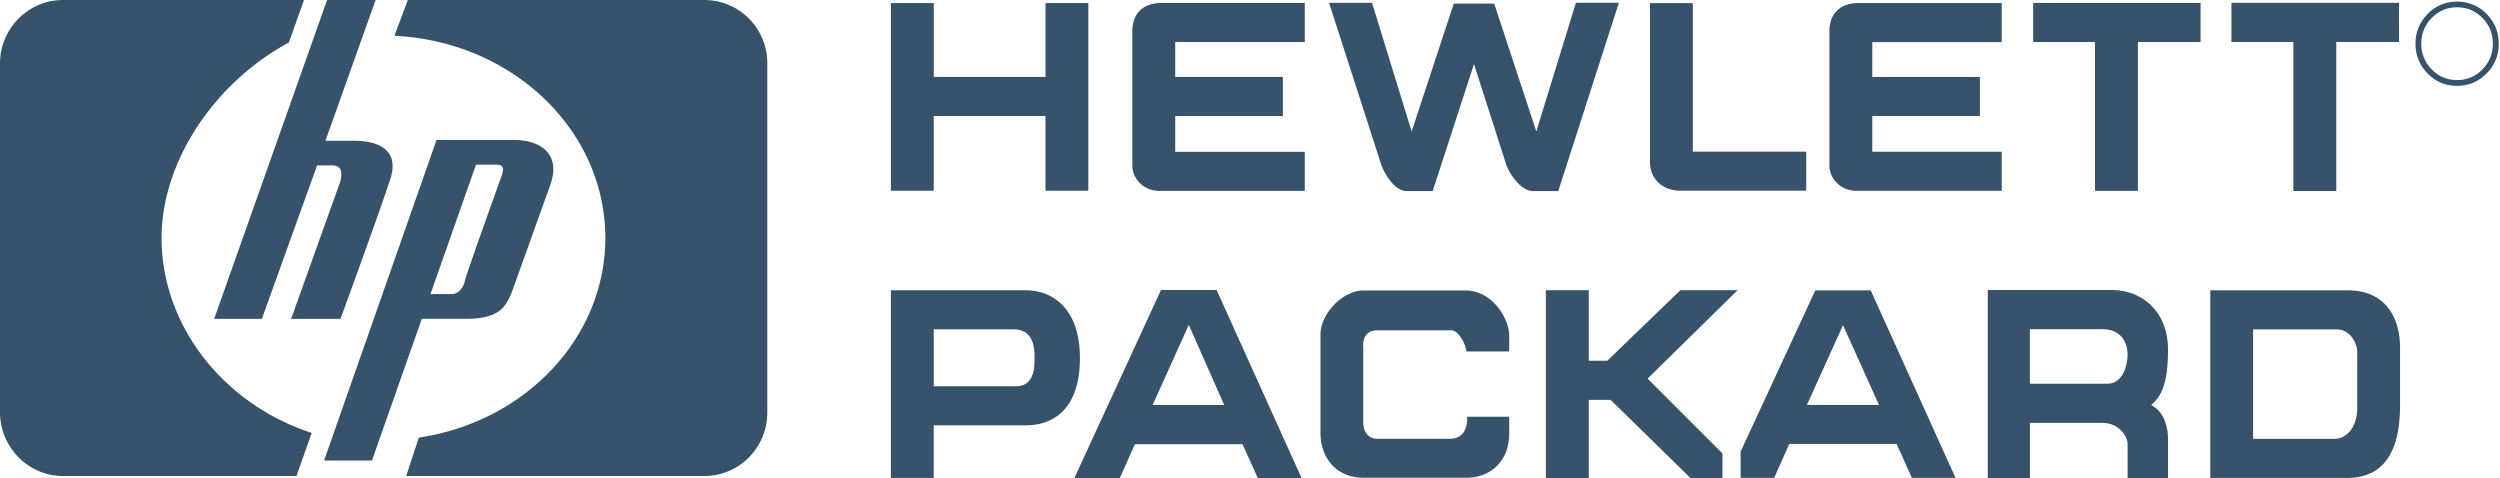<svg width="115" height="22" fill="none" xmlns="http://www.w3.org/2000/svg"><path fill-rule="evenodd" clip-rule="evenodd" d="M32.395 0H18.761l-.619 1.647c5.406.256 9.703 4.32 9.703 9.296 0 4.625-3.713 8.462-8.577 9.186l-.584 1.767h13.711a2.875 2.875 0 0 0 2.05-.85c.545-.548.851-1.292.851-2.069V2.91c0-1.62-1.3-2.909-2.9-2.909ZM7.433 10.944c0 4.071 2.888 7.665 6.905 8.97l-.701 1.982H2.894C1.296 21.896 0 20.572 0 18.956V2.93C-.001 1.315 1.294.003 2.894.001h11.09l-.695 1.955c-3.348 1.796-5.856 5.408-5.856 8.988Zm100.575 2.412h-6.335v8.629h6.296c2.28 0 2.434-2.226 2.434-3.436V16.01c0-1.523-.773-2.655-2.395-2.655Zm.424 5.427v-2.46c.04-.546-.346-1.17-.926-1.17h-3.864v5.036h3.709c.695 0 1.081-.665 1.081-1.406Zm-9.479-.152c.466-.393.775-.98.775-2.547 0-1.764-1.2-2.743-2.595-2.743h-5.696v8.658h1.938v-2.547h3.33c.776 0 1.164.627 1.164.98v1.567h1.86v-1.802c0-.51-.156-1.253-.776-1.566Zm-5.58-.98h3.565c.737 0 .93-.901.93-1.332 0-.432-.193-1.175-1.163-1.175h-3.331v2.507Zm-7.32-4.293h-2.549l-3.436 7.415v1.21h1.544l.695-1.562h4.935l.704 1.562h2.009l-3.902-8.625Zm-1.274 1.6-1.661 3.669h3.314l-1.653-3.669Zm-13.67 7.034v-8.643h1.974v3.246h.85l3.366-3.246h2.631l-4.14 4.067 3.443 3.442v1.134h-1.47l-3.675-3.599h-1.005v3.599h-1.974ZM60.742 19.95v-4.562c0-.973 1.042-2.026 1.967-2.026h4.746c1.235.038 1.967 1.326 1.967 2.066v.74h-1.966c-.04-.39-.387-.974-.695-.974h-3.396c-.771 0-.655.78-.655.78v3.43c0 .624.385.78.617.78h3.356c.733 0 .811-.624.811-1.014h1.929v.78c0 1.287-.887 2.027-1.967 2.027H62.75c-1.467 0-2.007-1.13-2.007-2.027Zm-4.778-6.61h-2.558L49.416 22h2.091l.698-1.567h4.951L57.862 22h2.015l-3.913-8.66Zm-1.28 1.606L53.02 18.63h3.293l-1.628-3.684Zm-7.481-1.593h-6.222v8.633h1.97v-2.422h4.251c1.16 0 2.474-.664 2.474-3.086 0-2.46-1.43-3.125-2.473-3.125Zm-4.252 4.414h3.788c.85 0 .85-.898.85-1.288s0-1.329-.966-1.329h-3.671v2.617ZM40.982.142v8.633h1.97V5.337h5.14v3.438h1.971V.142h-1.97V3.54h-5.14V.142H40.98ZM53.443.136h6.577v1.8H54.06V3.54h4.953v1.8H54.06v1.642h5.959V8.78h-6.693c-.774 0-1.238-.626-1.238-1.134v-6.22c0-.783.464-1.291 1.354-1.291ZM75.9.145v7.338c0 .664.503 1.288 1.391 1.288h5.795V6.976h-5.215V.145h-1.97Zm22.443 1.79V8.78H96.37V1.935h-2.844v-1.8h7.701v1.8h-2.884Zm9.126 6.851V1.931h2.886V.13h-7.709v1.802h2.848v6.855h1.975ZM85.507.14h6.573v1.797h-5.954V3.54h4.949v1.797h-4.949V6.98h5.954v1.797h-6.689c-.774 0-1.237-.625-1.237-1.133V1.43c0-.783.463-1.29 1.353-1.29ZM70.516 8.79c-.582 0-1.144-.882-1.26-1.313l-1.453-4.528-1.9 5.841h-1.201c-.582 0-1.086-.901-1.203-1.332L61.136.128h1.977l1.823 5.918 1.938-5.88h1.86l1.937 5.88L72.492.127h1.977L71.68 8.79h-1.163ZM113.025.075a1.846 1.846 0 0 1 1.357.565c.373.376.56.831.56 1.366a1.887 1.887 0 0 1-.56 1.374c-.374.379-.827.569-1.357.569-.532 0-.983-.19-1.355-.57a1.891 1.891 0 0 1-.555-1.373 1.874 1.874 0 0 1 .56-1.366 1.833 1.833 0 0 1 1.35-.565Zm1.166 3.117c-.304.32-.727.498-1.166.49a1.57 1.57 0 0 1-1.166-.49 1.638 1.638 0 0 1-.478-1.187c0-.46.16-.853.48-1.179.322-.326.709-.49 1.165-.49.455 0 .844.164 1.166.49.32.326.479.719.479 1.18 0 .464-.159.86-.48 1.186ZM15.046 0 9.852 14.667v.001h2.194l2.54-7.06h.691c.462 0 .462.34.385.718l-2.27 6.342h2.27s1.962-5.36 2.309-6.493c.345-1.133-.347-1.7-1.694-1.7H14.97L17.278 0h-2.232Zm5.035 6.439h3.59c1.081 0 2.202.568 1.623 2.123l-1.66 4.625c-.31.872-.58 1.479-2.201 1.479h-2.03l-2.294 6.52h-2.201L20.08 6.438Zm2.973 1.706s-1.621 4.511-1.66 4.739c-.039.227-.232.644-.618.644h-.974l2.094-5.952h.965c.348 0 .309.266.193.569Z" fill="#36536B"/></svg>